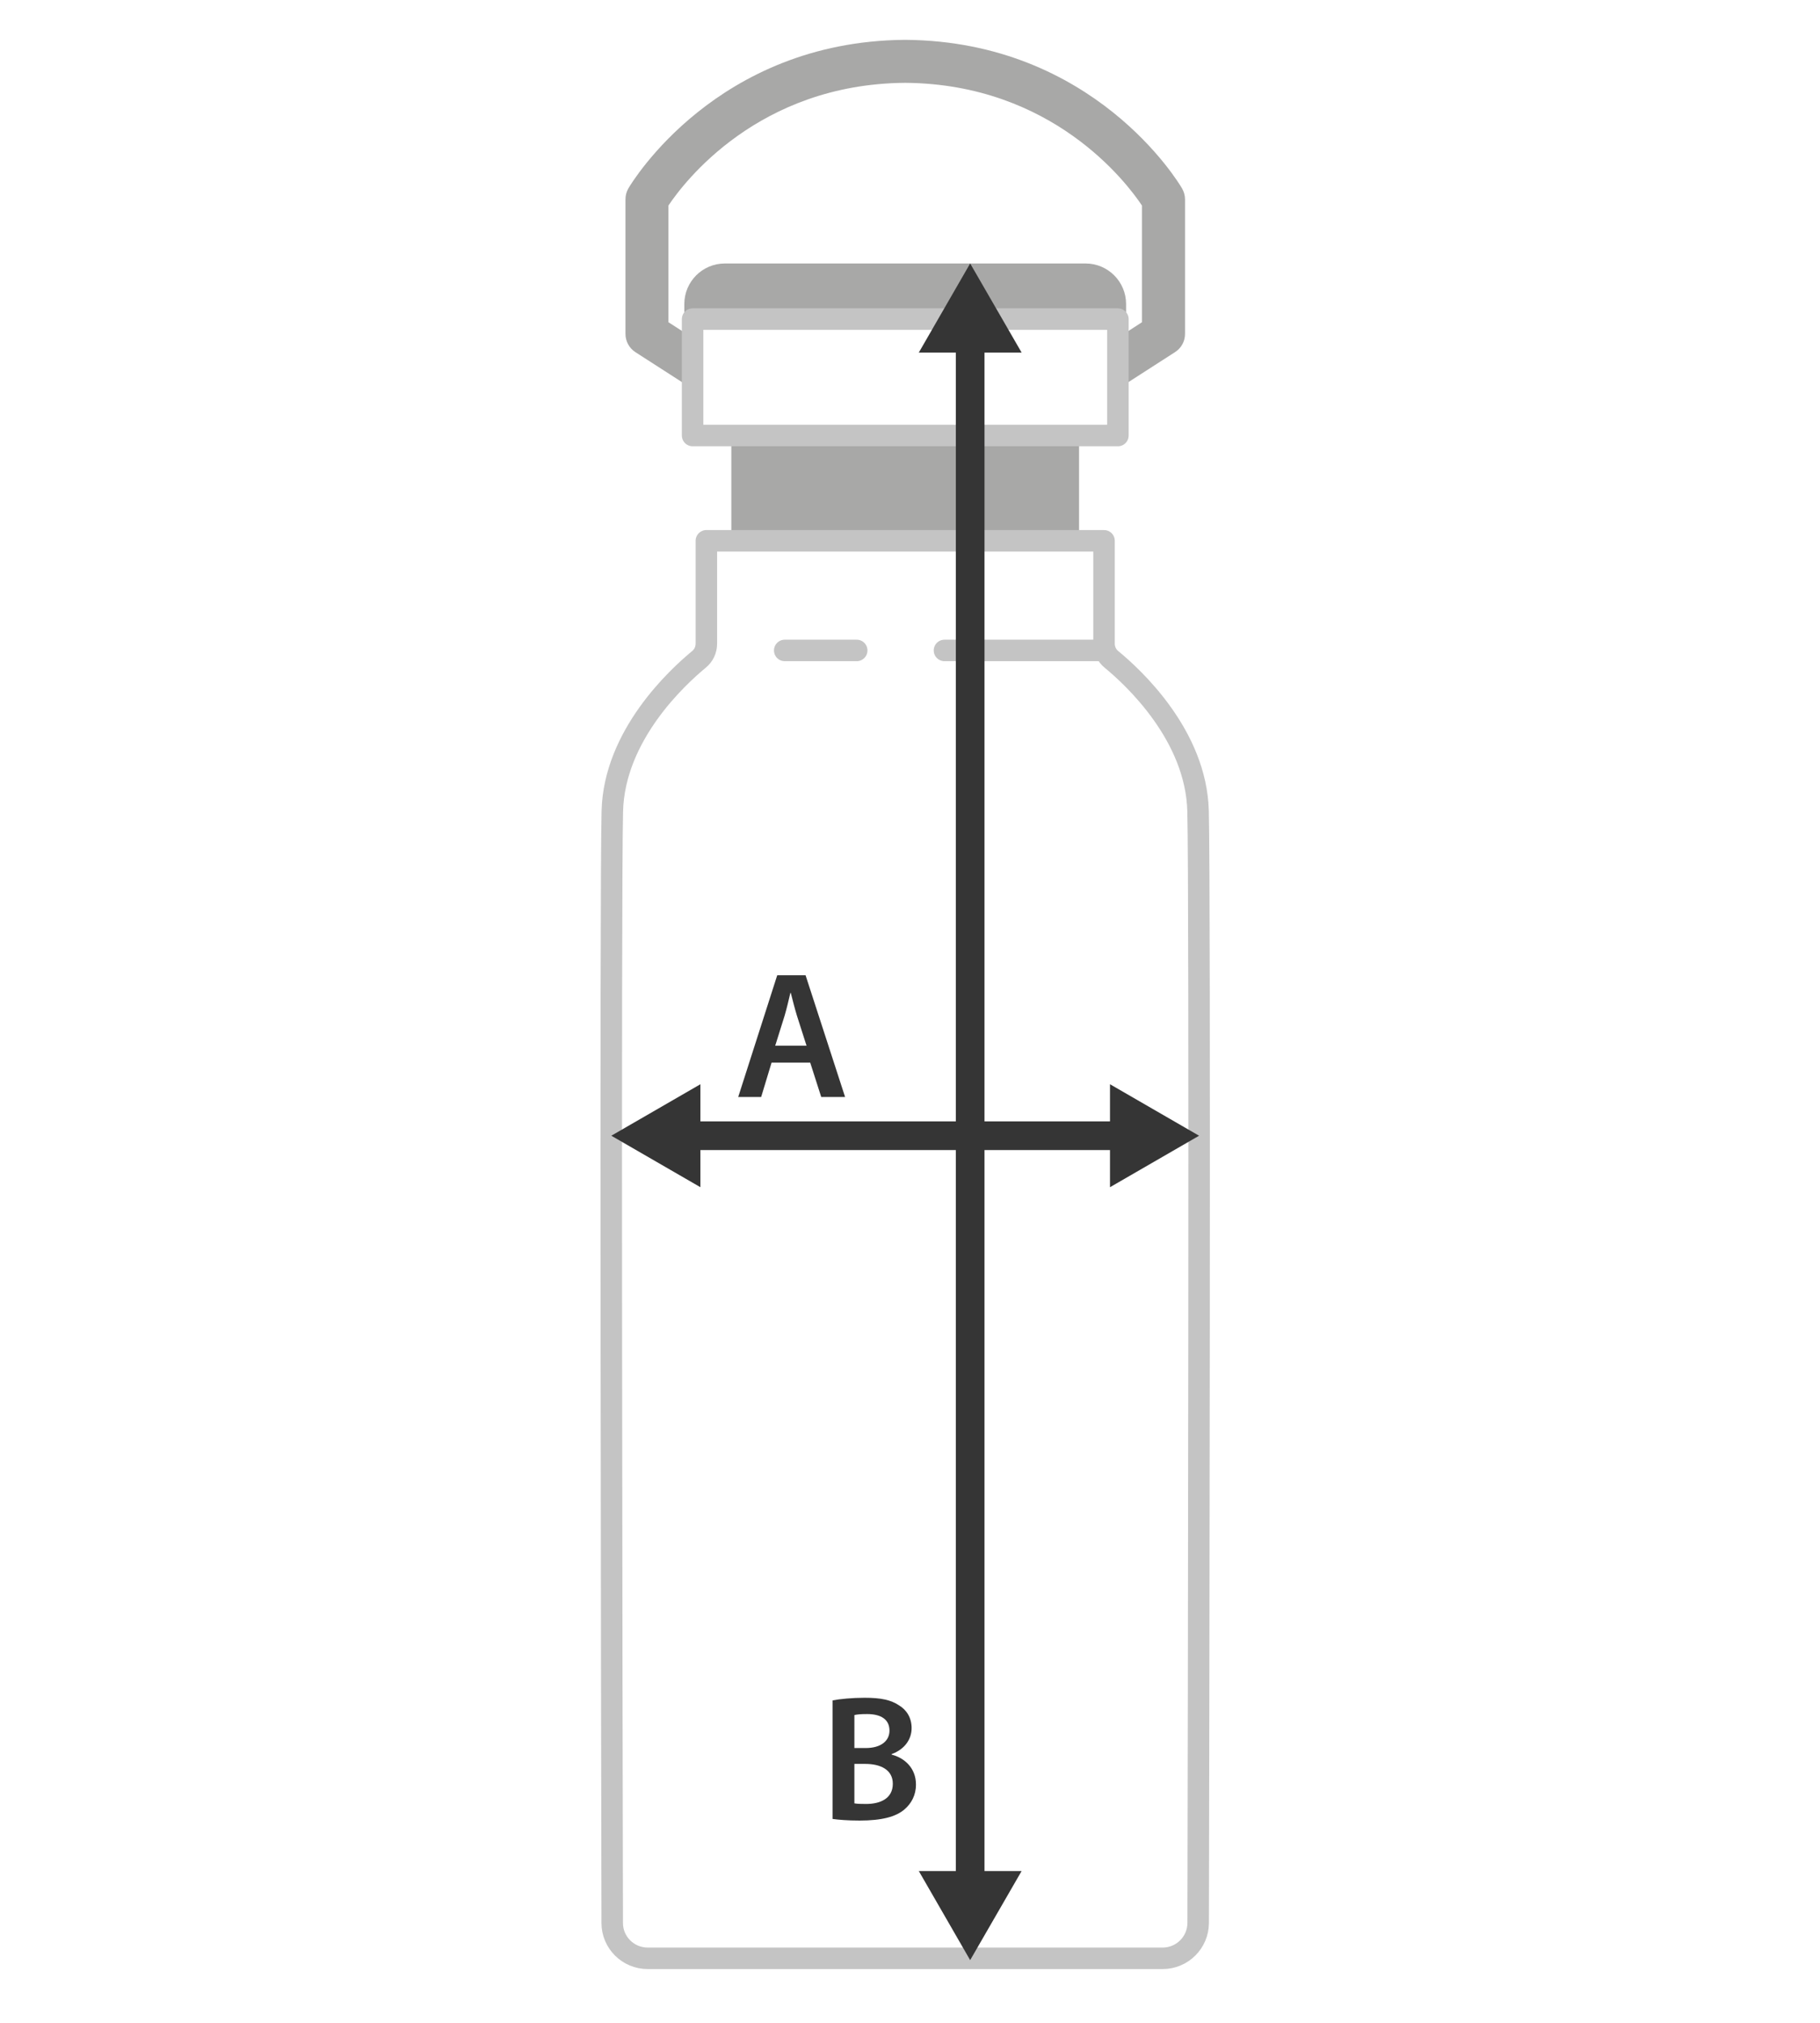 <?xml version="1.0" encoding="UTF-8"?>
<!-- Generator: Adobe Illustrator 25.1.0, SVG Export Plug-In . SVG Version: 6.00 Build 0)  -->
<svg version="1.0" id="Warstwa_1" xmlns="http://www.w3.org/2000/svg" xmlns:xlink="http://www.w3.org/1999/xlink" x="0px" y="0px" width="180px" height="200px" viewBox="0 0 180 200" style="enable-background:new 0 0 180 200;" xml:space="preserve">
<style type="text/css">
	.st0{fill:#A8A8A7;}
	.st1{fill:none;stroke:#C4C4C4;stroke-width:2.126;stroke-linecap:round;stroke-linejoin:round;stroke-miterlimit:10;}
	.st2{fill:none;stroke:#353535;stroke-width:2.835;stroke-miterlimit:10;}
	.st3{fill:#353535;}
</style>
<rect x="72.33" y="43.06" class="st0" width="34.39" height="10.41"/>
<g>
	<path class="st0" d="M117.2,19.7v13.32c0,0.72-0.37,1.4-0.98,1.79l-4.57,2.94c-0.34,0.22-0.72,0.33-1.09,0.34V33.4l2.38-1.54V20.32   c-1.52-2.28-8.86-12-23.37-12.13h-0.1c-14.49,0.13-21.83,9.84-23.36,12.13v11.54l2.39,1.54v4.69c-0.37-0.01-0.76-0.12-1.1-0.34   l-4.57-2.94c-0.6-0.39-0.97-1.07-0.97-1.79V19.7c0-0.38,0.1-0.75,0.29-1.08c0.35-0.59,8.73-14.52,27.3-14.68h0.14   c18.59,0.16,26.97,14.09,27.31,14.68C117.09,18.95,117.2,19.32,117.2,19.7z"/>
</g>
<path class="st1" d="M114.99,193.62c1.93,0,3.5-1.56,3.51-3.49c0.04-18.22,0.2-101.87-0.01-109.94c-0.19-7.48-6.39-13.21-8.56-14.99  c-0.47-0.38-0.74-0.95-0.74-1.56V53.47H69.86v10.17c0,0.61-0.27,1.18-0.74,1.56c-2.16,1.78-8.37,7.52-8.56,14.99  c-0.21,8.07-0.05,91.72-0.01,109.94c0,1.93,1.57,3.49,3.51,3.49H114.99z"/>
<line class="st1" x1="77.61" y1="64.31" x2="84.73" y2="64.31"/>
<line class="st1" x1="93.41" y1="64.31" x2="108.9" y2="64.31"/>
<path class="st0" d="M111.37,31.55H67.68v-1.49c0-2.21,1.79-4.01,4.01-4.01h35.67c2.21,0,4.01,1.79,4.01,4.01V31.55z"/>
<rect x="68.5" y="31.55" class="st1" width="42.06" height="11.51"/>
<g>
	<g>
		<line class="st2" x1="67.78" y1="112.29" x2="111.27" y2="112.29"/>
		<g>
			<polygon class="st3" points="69.27,117.38 60.46,112.29 69.27,107.2    "/>
		</g>
		<g>
			<polygon class="st3" points="109.78,117.38 118.59,112.29 109.78,107.2    "/>
		</g>
	</g>
</g>
<path class="st3" d="M76.31,105.06l-1.03,3.4h-2.27l3.86-12.04h2.8l3.91,12.04h-2.36l-1.09-3.4H76.31z M79.77,103.4l-0.95-2.97  c-0.23-0.75-0.43-1.56-0.61-2.26h-0.04c-0.17,0.71-0.36,1.54-0.57,2.25l-0.93,2.97H79.77z"/>
<path class="st3" d="M82.34,168.12c0.7-0.14,1.96-0.26,3.18-0.26c1.6,0,2.6,0.21,3.41,0.76c0.74,0.45,1.23,1.22,1.23,2.24  c0,1.1-0.68,2.1-1.98,2.57v0.05c1.26,0.32,2.41,1.31,2.41,2.96c0,1.06-0.46,1.88-1.14,2.46c-0.85,0.73-2.25,1.1-4.43,1.1  c-1.21,0-2.11-0.08-2.68-0.16V168.12z M84.5,172.83h1.12c1.51,0,2.35-0.71,2.35-1.72c0-1.12-0.85-1.64-2.22-1.64  c-0.65,0-1.01,0.04-1.25,0.1V172.83z M84.5,178.3c0.28,0.05,0.65,0.06,1.15,0.06c1.39,0,2.65-0.52,2.65-2  c0-1.39-1.22-1.96-2.72-1.96H84.5V178.3z"/>
<g>
	<g>
		<line class="st2" x1="95.95" y1="33.37" x2="95.95" y2="186.48"/>
		<g>
			<polygon class="st3" points="90.87,34.86 95.95,26.05 101.04,34.86    "/>
		</g>
		<g>
			<polygon class="st3" points="90.87,184.99 95.95,193.8 101.04,184.99    "/>
		</g>
	</g>
</g>
</svg>